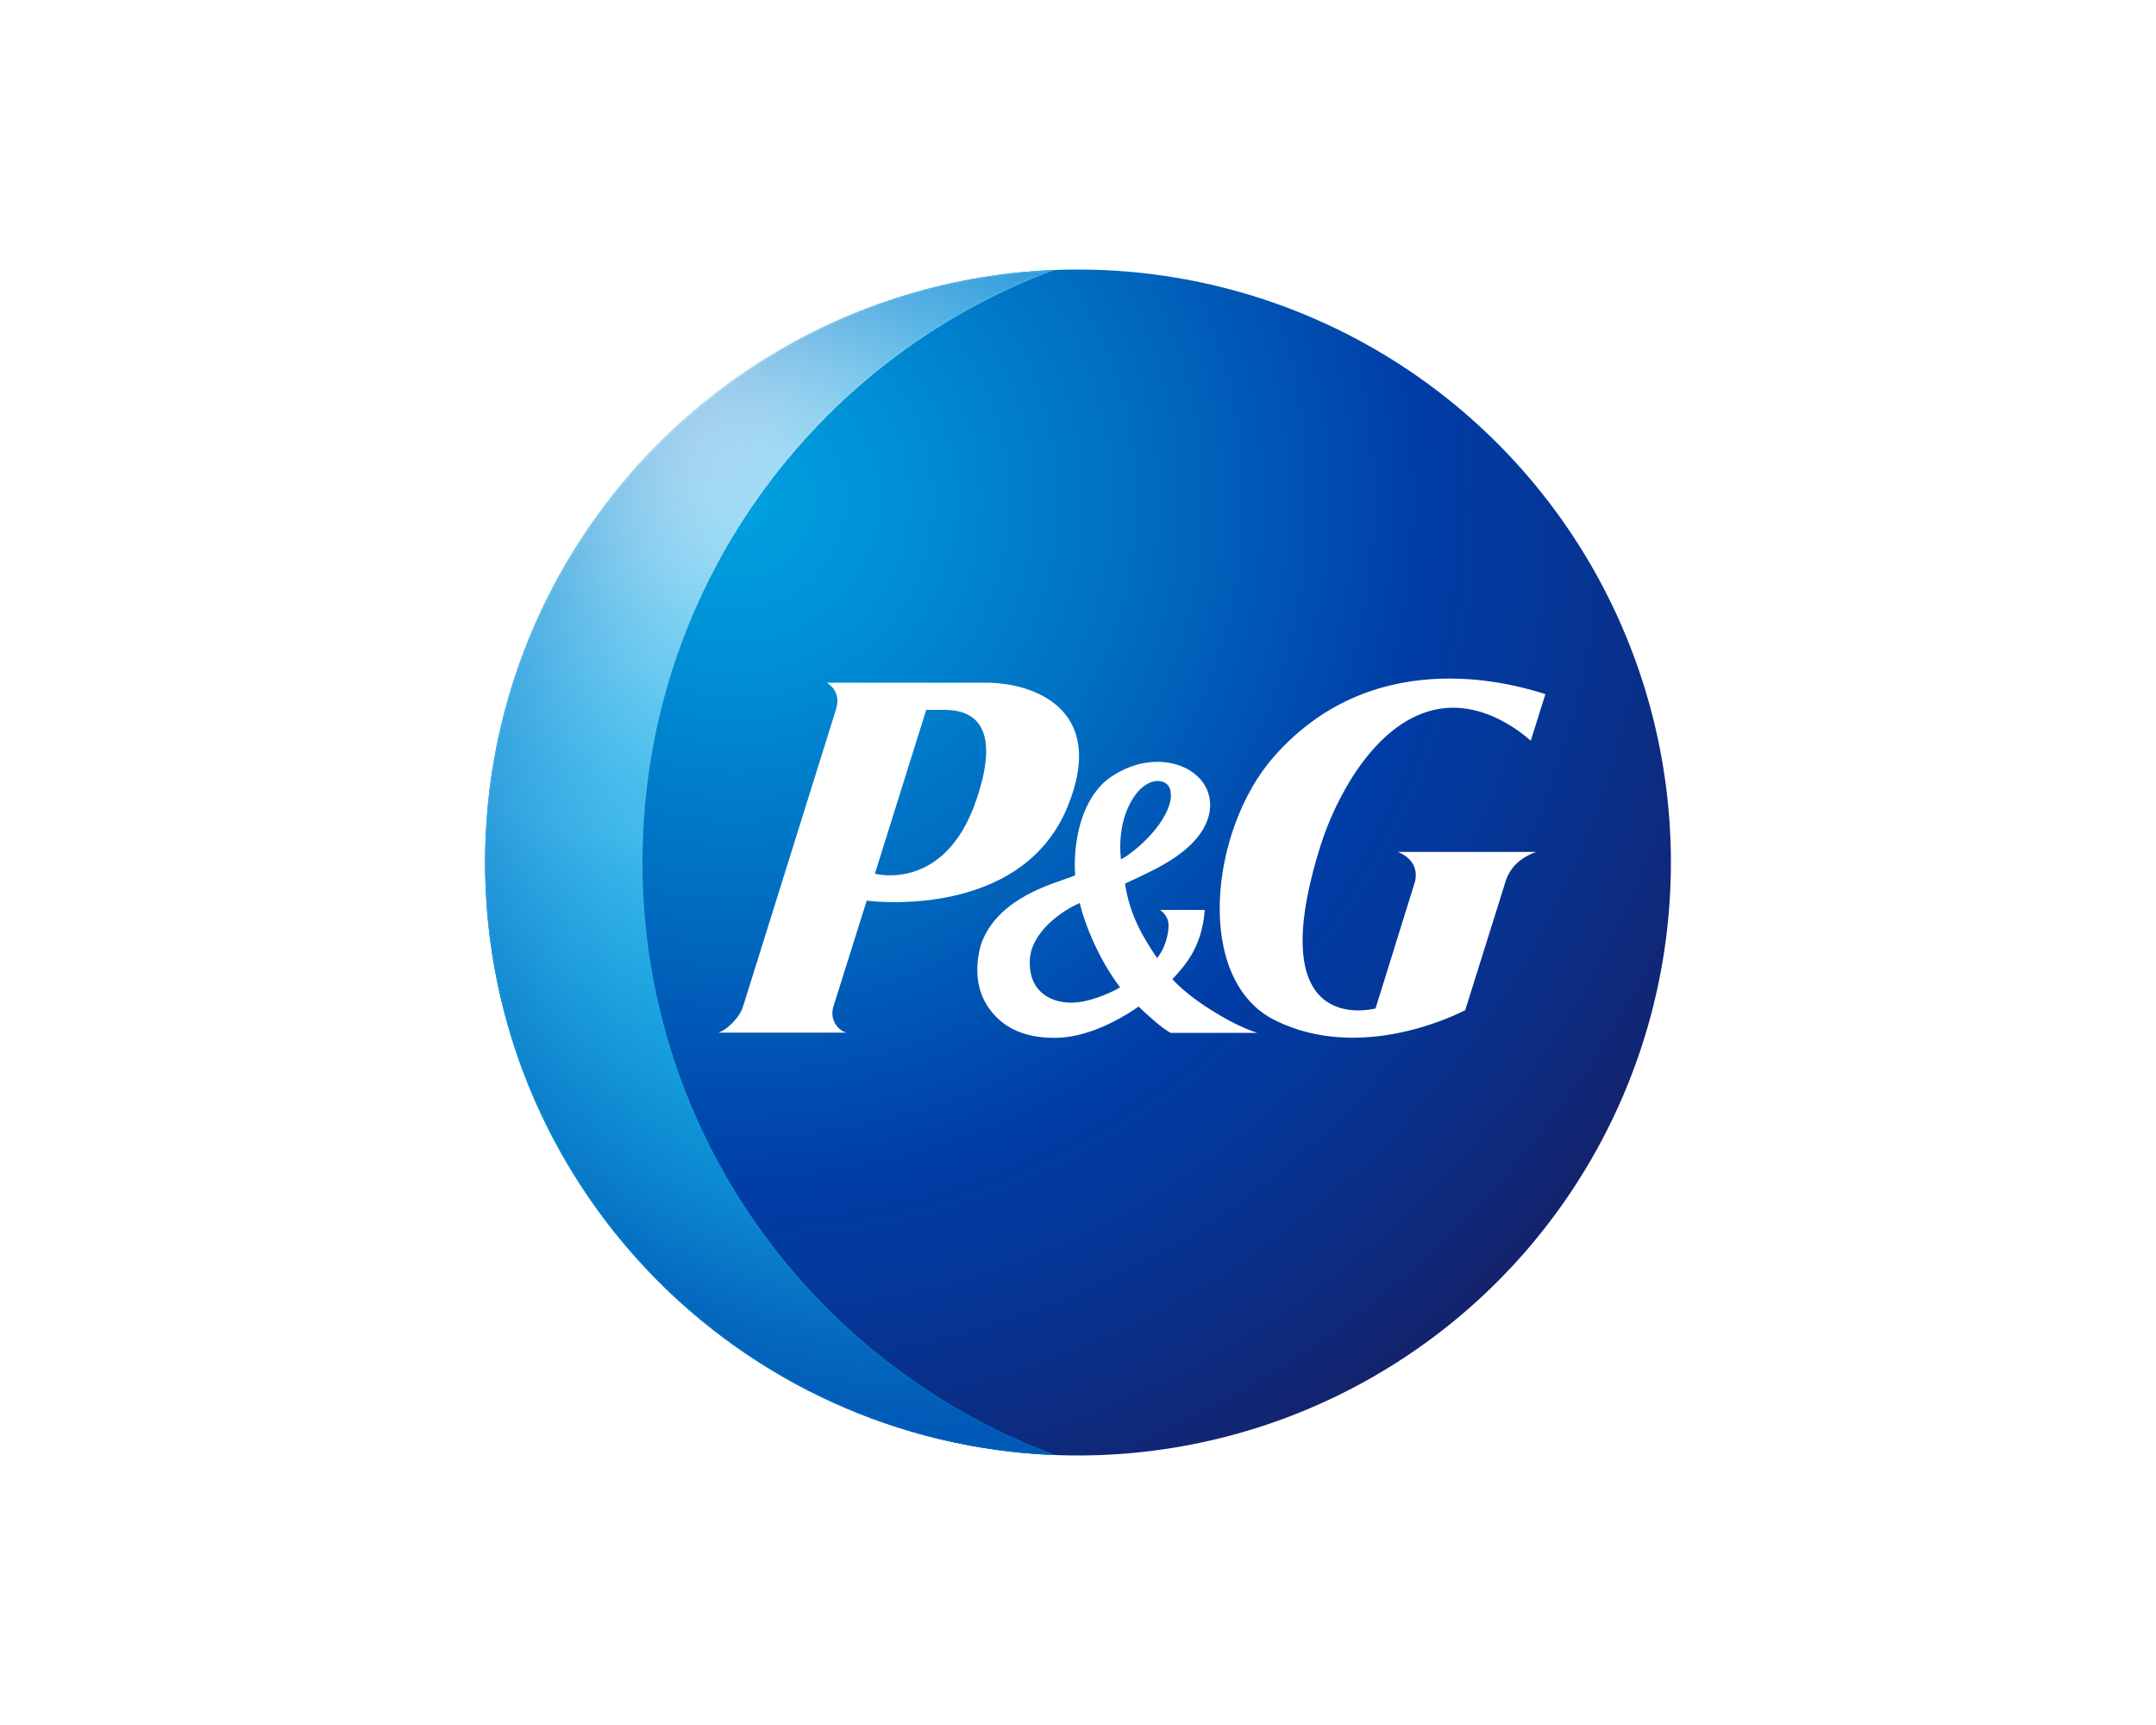<?xml version="1.0" encoding="utf-8"?><!--Generator: Adobe Illustrator 24.2.3, SVG Export Plug-In . SVG Version: 6.00 Build 0)--><svg xmlns="http://www.w3.org/2000/svg" xmlns:xlink="http://www.w3.org/1999/xlink" xml:space="preserve" id="Logo" x="0px" y="0px" style="enable-background:new 0 0 1000 800" version="1.1" viewBox="0 0 1000 800"><style type="text/css">.st0{fill:url(#SVGID_2_);}
	.st1{fill:url(#SVGID_3_);}
	.st2{filter:url(#Adobe_OpacityMaskFilter);}
	.st3{fill:url(#SVGID_4_);}
	.st4{mask:url(#SVGID_1_);fill:url(#SVGID_5_);}
	.st5{fill:#FFFFFF;}</style><radialGradient id="SVGID_2_" cx="341.95" cy="567.865" r="505.137" gradientTransform="matrix(1.017 0 0 -1.017 -6.017 809.377)" gradientUnits="userSpaceOnUse"><stop offset="0" style="stop-color:#00A1DF"/><stop offset="0.13" style="stop-color:#0092D7"/><stop offset="0.37" style="stop-color:#006CC1"/><stop offset="0.62" style="stop-color:#003DA6"/><stop offset="0.73" style="stop-color:#043799"/><stop offset="0.93" style="stop-color:#102777"/><stop offset="1" style="stop-color:#152169"/></radialGradient><circle cx="500" cy="400" r="275" class="st0"/><radialGradient id="SVGID_3_" cx="305.176" cy="631.428" r="837.551" gradientTransform="matrix(1.017 0 0 -1.017 -6.017 809.377)" gradientUnits="userSpaceOnUse"><stop offset="2.000000e-02" style="stop-color:#FFFFFF"/><stop offset="3.000000e-02" style="stop-color:#FBFEFF"/><stop offset="9.000000e-02" style="stop-color:#BAE7F9"/><stop offset="0.14" style="stop-color:#87D5F4"/><stop offset="0.19" style="stop-color:#63C9F1"/><stop offset="0.23" style="stop-color:#4CC1EF"/><stop offset="0.26" style="stop-color:#44BEEE"/><stop offset="0.28" style="stop-color:#37B8EB"/><stop offset="0.35" style="stop-color:#19ACE5"/><stop offset="0.41" style="stop-color:#07A4E0"/><stop offset="0.45" style="stop-color:#00A1DF"/><stop offset="0.79" style="stop-color:#0045AB"/><stop offset="0.82" style="stop-color:#003DA6"/><stop offset="0.96" style="stop-color:#0059B6"/></radialGradient><path d="M298,399.9c0-126,79.5-233.4,191.1-274.7C342.3,131,225,251.7,225,400c0,148.4,117.6,269.3,264.6,274.8
	C377.9,633.5,298,526,298,399.9z" class="st1"/><defs><filter id="Adobe_OpacityMaskFilter" width="264.6" height="549.5" x="225" y="125.2" filterUnits="userSpaceOnUse"><feColorMatrix type="matrix" values="1 0 0 0 0  0 1 0 0 0  0 0 1 0 0  0 0 0 1 0"/></filter></defs><mask id="SVGID_1_" width="264.6" height="549.5" x="225" y="125.2" maskUnits="userSpaceOnUse"><g class="st2"><radialGradient id="SVGID_4_" cx="267.695" cy="303.029" r="291.324" fx="37.941" fy="306.94" gradientTransform="matrix(3.136000e-02 -1.016 -1.034 -3.192000e-02 760.653 673.324)" gradientUnits="userSpaceOnUse"><stop offset="0.1" style="stop-color:#FFFFFF"/><stop offset="0.35" style="stop-color:#FDFDFD"/><stop offset="0.45" style="stop-color:#F6F6F6"/><stop offset="0.51" style="stop-color:#EAEAEA"/><stop offset="0.57" style="stop-color:#D9D9D9"/><stop offset="0.62" style="stop-color:#C3C3C3"/><stop offset="0.66" style="stop-color:#A7A7A7"/><stop offset="0.7" style="stop-color:#868686"/><stop offset="0.73" style="stop-color:#606060"/><stop offset="0.77" style="stop-color:#353535"/><stop offset="0.8" style="stop-color:#060606"/><stop offset="0.8" style="stop-color:#000000"/></radialGradient><path d="M298,399.9c0-126,79.5-233.4,191.1-274.7C342.3,131,225,251.7,225,400c0,148.4,117.6,269.3,264.6,274.8
			C377.9,633.5,298,526,298,399.9z" class="st3"/></g></mask><radialGradient id="SVGID_5_" cx="437.642" cy="455.428" r="340.305" gradientTransform="matrix(1.017 0 0 -1.017 -6.017 809.377)" gradientUnits="userSpaceOnUse"><stop offset="0.32" style="stop-color:#44BEEE;stop-opacity:0"/><stop offset="0.48" style="stop-color:#2B99D9;stop-opacity:0.27"/><stop offset="0.67" style="stop-color:#1476C6;stop-opacity:0.58"/><stop offset="0.82" style="stop-color:#0561BA;stop-opacity:0.84"/><stop offset="0.92" style="stop-color:#0059B6"/></radialGradient><path d="M298,399.9c0-126,79.5-233.4,191.1-274.7C342.3,131,225,251.7,225,400c0,148.4,117.6,269.3,264.6,274.8
	C377.9,633.5,298,526,298,399.9z" class="st4"/><g><path d="M495.3,373.8c18.3-45-15.9-57.2-38.1-57.2h-73.6c6.1,4.2,5.1,9.8,3.9,13.2l-42.9,137.1
		c-1.7,5.4-8.1,11.2-11.5,12h59.6c-3.3-0.6-7.9-5.3-6.3-11.6l15.6-49.6C402,417.7,473.6,427.4,495.3,373.8L495.3,373.8z
		 M437.4,329.2c7.8,0,29.4,1.1,15.4,41.9c-14.6,42.9-47,34.1-47,34.1l23.8-76H437.4L437.4,329.2z" class="st5"/><path d="M543,479h40.1c-12.8-4.1-31.8-16.3-39.3-24.9c6.1-6.6,13.7-15,15-32.1H538c0,0,4,2.3,4,7.2
		c0,4.5-1.8,10.8-5.3,15.1c-6.1-9-12.6-19.3-14.9-34.5c8.2-4,19.6-8.5,28.7-16.4c8.6-7.6,10.6-14.7,10.8-19.4v-0.6
		c0-4.9-1.9-9.5-5.4-12.9c-6-6-15.5-8.4-25.5-6.6c-8,1.5-14.8,5.8-18.3,8.9c-12.1,11.4-13.6,30.1-13.6,38.6c0,2.1,0.1,3.6,0.2,4.5
		c-0.7,0.3-1.9,0.8-1.9,0.8c-8.9,3.3-32.5,9.5-40.9,29c-1.1,2.4-2.6,7.8-2.6,14c0,5.3,1.1,11.3,4.6,16.7c6,9.3,16,15.2,32.2,14.9
		c17.6-0.3,34.9-12.3,38-14.5C531,469.6,538.9,477,543,479L543,479z M543,370.5c-2.1,13.1-19,26.3-23.1,28
		c-0.8-7.3-0.4-18.9,5.7-28.4c4-6.3,9.5-9,13.8-7.5C542.9,363.9,543.3,367.1,543,370.5L543,370.5z M519.5,457.9
		c-2.4,1.5-11.7,6.2-20.4,7c-8.1,0.8-21.5-2.4-21.5-18.6c0-13.8,15-24,23.2-27.5C504.1,432.2,511.5,447.4,519.5,457.9L519.5,457.9z" class="st5"/><path d="M664.8,329.3c23.8-5.7,43.5,12.9,45.2,14.2l6.8-21.6c-9.4-2.8-77.8-26-126.1,29.2
		c-29.7,33.9-37,103.4,0.7,122.1c40.3,19.9,84.9-3.1,88.2-4.7l18.4-58.7c2-7.1,6.5-11.7,14.4-14.7h-64c9.3,3.9,8.6,10.9,7.9,13.8
		L638,467.7c-2.4,0.5-53.9,13.3-25.1-76.8C619.2,371.6,636.5,336.1,664.8,329.3L664.8,329.3z" class="st5"/></g></svg>